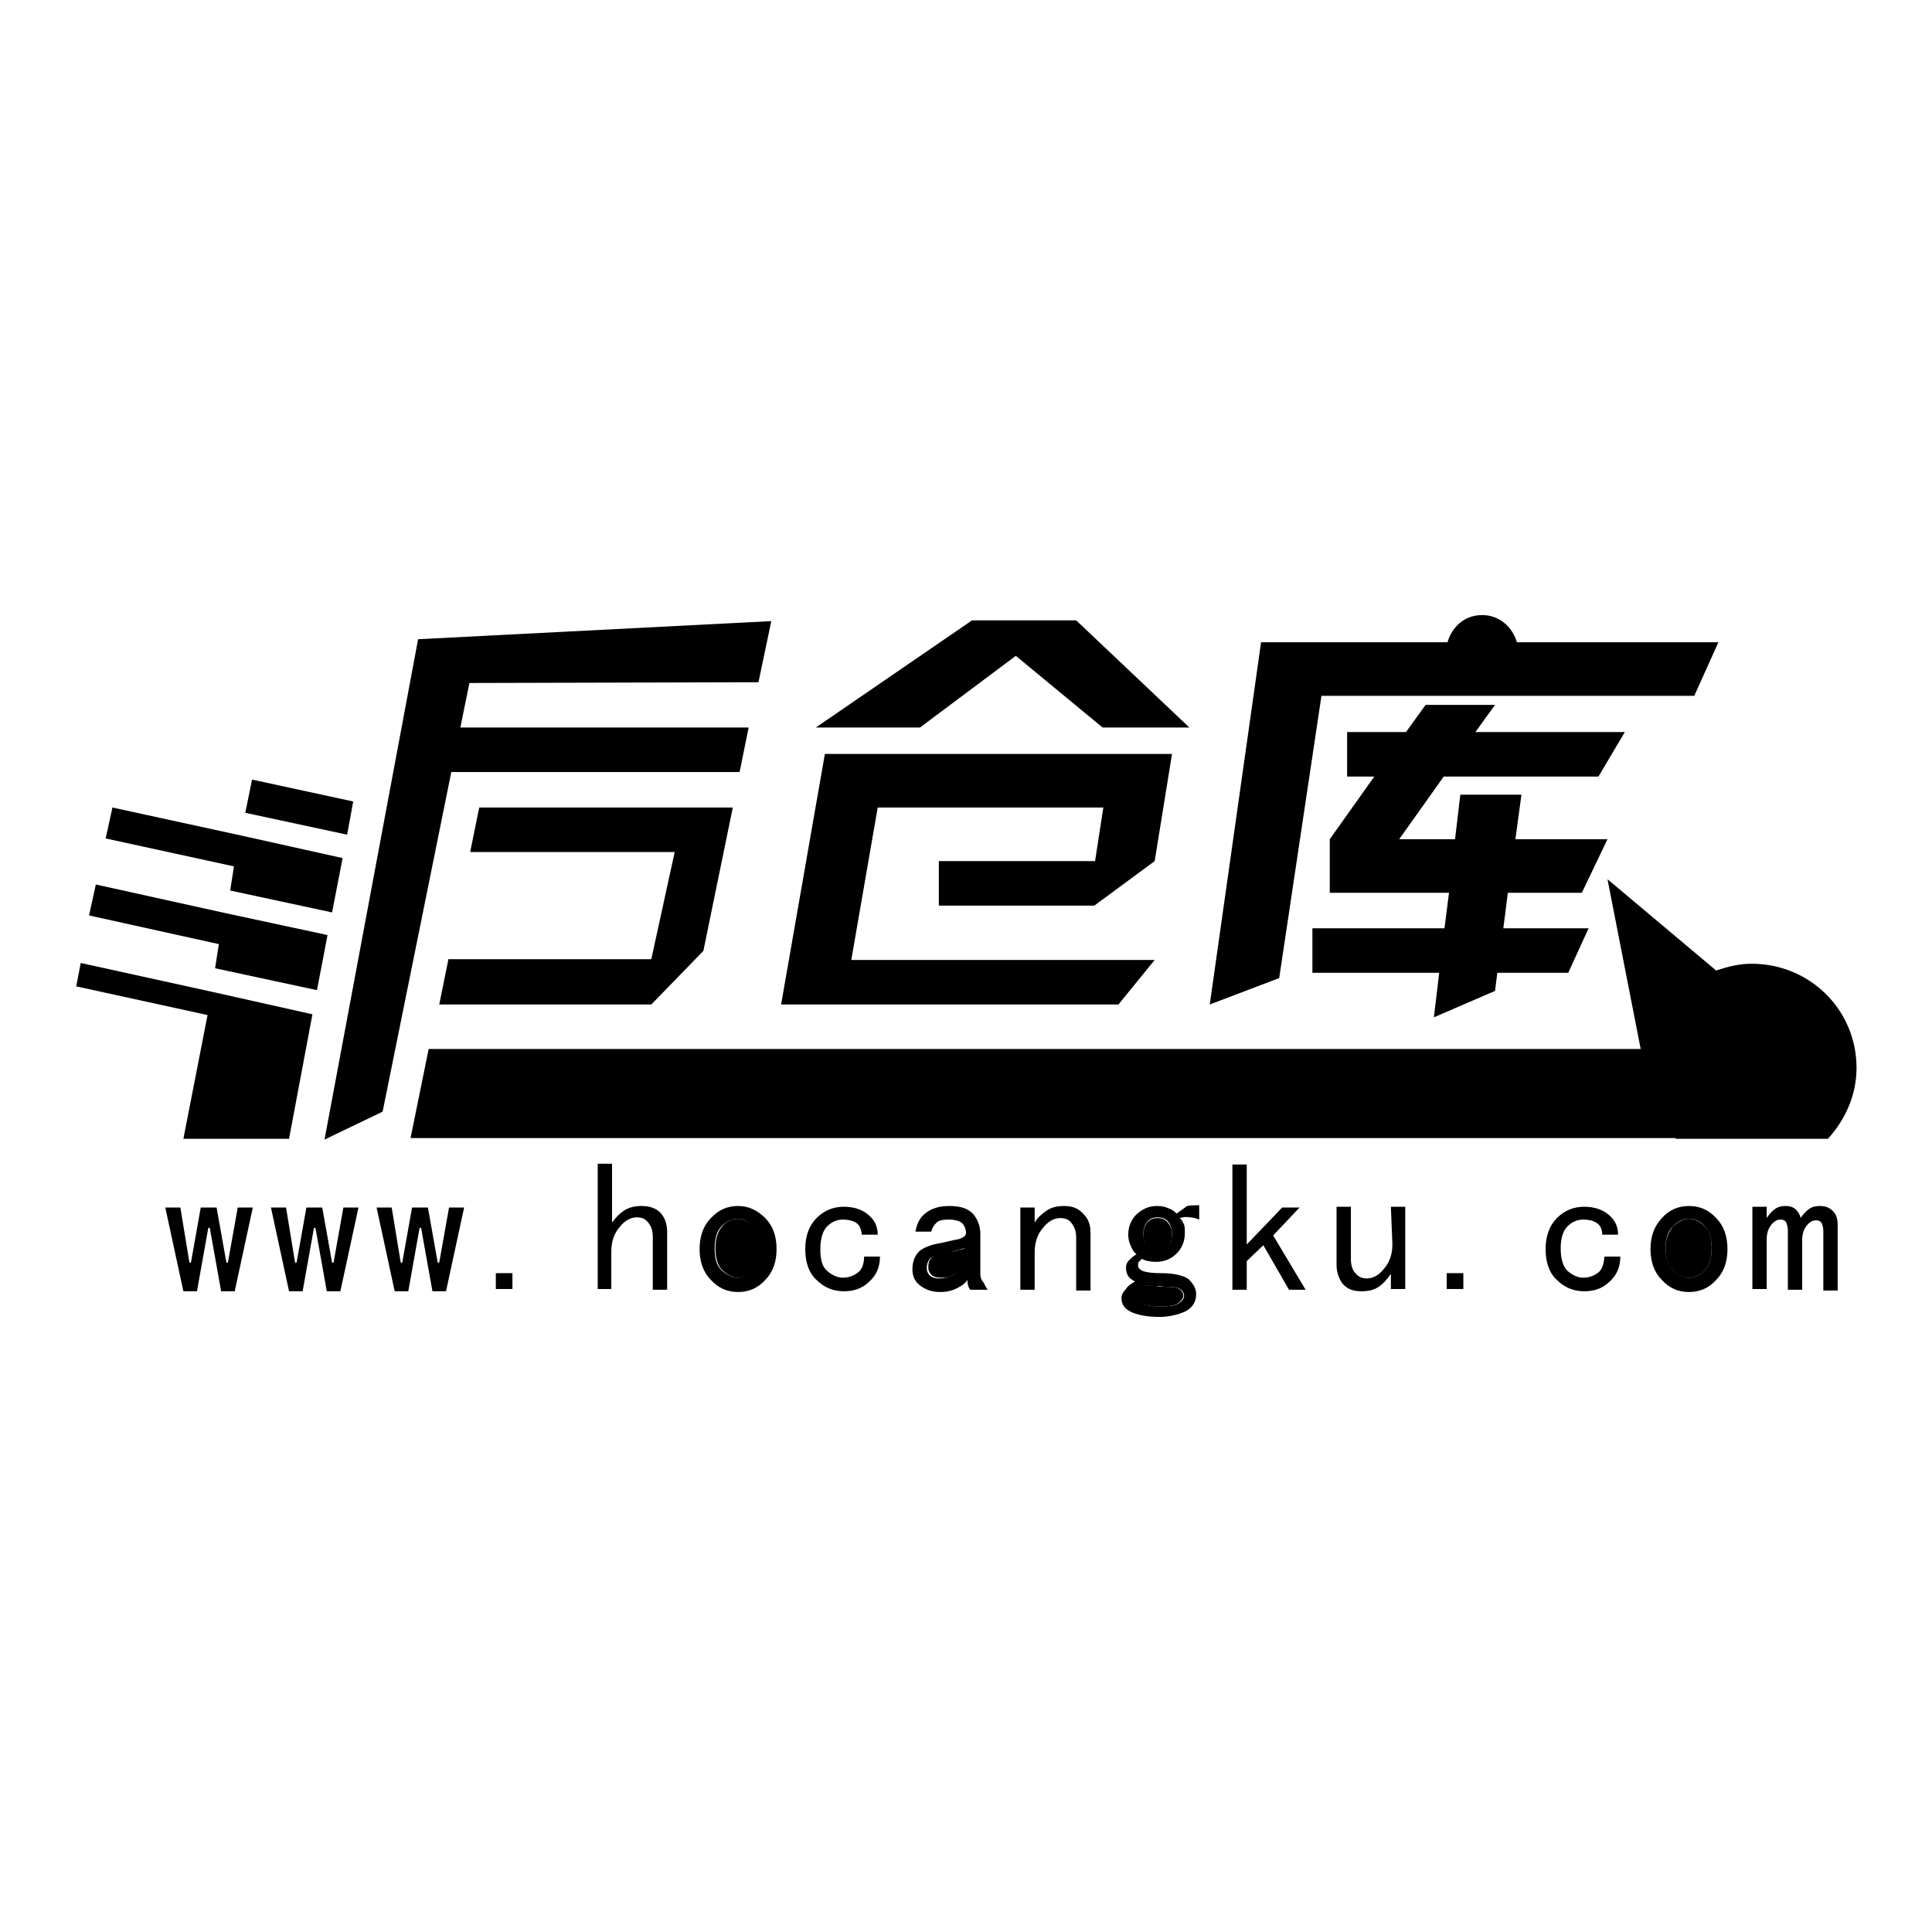 <?xml version="1.0" encoding="utf-8"?>
<!-- Svg Vector Icons : http://www.onlinewebfonts.com/icon -->
<!DOCTYPE svg PUBLIC "-//W3C//DTD SVG 1.1//EN" "http://www.w3.org/Graphics/SVG/1.1/DTD/svg11.dtd">
<svg version="1.1" xmlns="http://www.w3.org/2000/svg" xmlns:xlink="http://www.w3.org/1999/xlink" x="0px" y="0px" viewBox="0 0 256 256" enable-background="new 0 0 256 256" xml:space="preserve">
<g><g><path fill="#000000" d="M50.7,147.3l9.1-45H98l1.2-5.9H61l1.2-5.9l38.3-0.1l1.7-8.1l-46.8,2.4l-12.4,66.3L50.7,147.3z"/><path fill="#000000" d="M59.4,127.2l-1.2,5.9h28.1l6.9-7.1l3.9-19H63.5l-1.2,5.9h27.1l-3.1,14.2H59.4z"/><path fill="#000000" d="M153,127.2h-40.2l3.5-20.2h29.9l-1.1,7.1h-20.7v5.9H145l8-5.9l2.3-14.2h-46l-5.8,33.2h44.7L153,127.2z"/><path fill="#000000" d="M134.6,86.9l11.5,9.5h11.5l-15-14.2h-13.8l-20.7,14.2h13.8L134.6,86.9z"/><path fill="#000000" d="M173.9,123v5.9h16.8l-0.7,5.9l8.1-3.5l0.3-2.4h9.4l2.7-5.9h-11.3l0.6-4.7h9.8l3.4-7.1h-12.2l0.8-5.9h-8.1l-0.7,5.9h-7.4l5.9-8.3h20.5l3.5-5.9h-19.8l2.6-3.6h-9.2l-2.6,3.6h-7.8v5.9h3.6l-5.9,8.3v7.1H192l-0.6,4.7L173.9,123L173.9,123z"/><path fill="#000000" d="M175.1,92.2h49.4l3.2-7.1H201c-0.6-2-2.3-3.6-4.6-3.6c-2.4,0-4,1.6-4.6,3.6h-24.7l-6.8,48l9.2-3.5L175.1,92.2z"/><path fill="#000000" d="M24.3,150.9h14l3.1-16.5L28,131.4l-17.3-3.8l-0.6,3.1l17.4,3.8L24.3,150.9z"/><path fill="#000000" d="M30.5,118l13.5,2.9l1.4-7.2l-13.5-3l-17-3.7l-0.9,4.1l17,3.7L30.5,118z"/><path fill="#000000" d="M28.5,128.3l13.5,2.9l1.4-7.3l-13.5-2.9l-17.2-3.8l-0.9,4.1l17.2,3.8L28.5,128.3z"/><path fill="#000000" d="M46.8,106.2l-13.4-2.9l-0.9,4.4l13.5,2.9L46.8,106.2z"/><path fill="#000000" d="M213,116.5l4.4,22.5H56.8l-2.4,11.8H222c0,0,0,0.1,0.1,0.1h20.1c2.3-2.5,3.8-5.8,3.8-9.4c0-7.7-6.2-13.8-13.9-13.8c-1.7,0-3.2,0.4-4.7,0.9L213,116.5z"/><path fill="#000000" d="M30.2,167.3H30l-1.3-7.3h-2.1l-1.3,7.3h-0.2l-1.2-7.3h-2l2.4,11.1h1.8l1.5-8.4h0.2l1.5,8.4h1.8l2.4-11.1h-2L30.2,167.3z"/><path fill="#000000" d="M44.2,167.3H44l-1.3-7.3h-2.1l-1.3,7.3h-0.2l-1.2-7.3h-2l2.4,11.1h1.8l1.5-8.4h0.2l1.5,8.4h1.8l2.4-11.1h-2L44.2,167.3z"/><path fill="#000000" d="M58.2,167.3H58l-1.3-7.3h-2.1l-1.3,7.3h-0.2l-1.2-7.3h-2l2.4,11.1h1.8l1.5-8.4h0.2l1.5,8.4h1.8l2.4-11.1h-2L58.2,167.3z"/><path fill="#000000" d="M65.7,168.7h2.2v2.1h-2.2V168.7z"/><path fill="#000000" d="M85,159.8c-0.9,0-1.7,0.2-2.3,0.6c-0.6,0.4-1.1,0.9-1.6,1.6v-7.8h-1.9v16.6H81v-5c0-1.3,0.4-2.4,1.1-3.2c0.7-0.9,1.5-1.3,2.3-1.3c0.6,0,1.1,0.2,1.5,0.7c0.4,0.5,0.6,1.1,0.6,1.9v7h1.9v-7.7c0-1-0.3-1.8-0.8-2.4C87,160.1,86.1,159.8,85,159.8z"/><path fill="#000000" d="M97.8,159.8c-1.4,0-2.6,0.5-3.6,1.6c-1,1-1.5,2.4-1.5,4.1c0,1.7,0.5,3.1,1.5,4.1c1,1.1,2.2,1.6,3.6,1.6s2.6-0.5,3.6-1.6c1-1,1.5-2.4,1.5-4.1c0-1.7-0.5-3.1-1.5-4.1C100.3,160.3,99.1,159.8,97.8,159.8z M99.8,168.3c-0.6,0.7-1.3,1-2.1,1c-0.7,0-1.4-0.4-2.1-1c-0.7-0.7-0.9-1.6-0.9-2.9s0.3-2.3,0.9-2.9s1.3-1,2.1-1c0.8,0,1.4,0.3,2.1,1c0.7,0.7,0.9,1.6,0.9,2.9C100.8,166.7,100.5,167.7,99.8,168.3z"/><path fill="#000000" d="M113.7,168.6c-0.5,0.4-1.2,0.7-2,0.7c-0.7,0-1.4-0.3-2.1-0.9c-0.7-0.6-0.9-1.6-0.9-2.9c0-1.3,0.3-2.4,0.9-3c0.6-0.6,1.3-0.9,2.1-0.9c0.6,0,1.2,0.1,1.7,0.4c0.5,0.3,0.7,0.8,0.8,1.6h2.1c0-1.1-0.4-1.9-1.2-2.6c-0.8-0.7-1.9-1.1-3.3-1.1c-1.4,0-2.6,0.5-3.6,1.5c-1,1-1.5,2.4-1.5,4.1c0,1.8,0.5,3.2,1.5,4.1c1,1,2.2,1.5,3.6,1.5s2.5-0.4,3.4-1.3c0.9-0.8,1.4-1.9,1.4-3.3h-2.1C114.5,167.5,114.2,168.2,113.7,168.6z"/><path fill="#000000" d="M129.9,168.8v-5.3c0-1.1-0.4-2-1-2.7c-0.7-0.7-1.7-1-3.1-1c-1.3,0-2.3,0.3-3.1,0.9c-0.8,0.6-1.2,1.4-1.4,2.5h2.1c0.1-0.5,0.4-0.9,0.7-1.2c0.3-0.3,0.9-0.4,1.6-0.4c0.9,0,1.6,0.2,1.9,0.6c0.3,0.4,0.4,0.8,0.4,1.2c0,0.3-0.3,0.6-1,0.8c-0.6,0.1-1.4,0.3-2.3,0.5c-1.3,0.2-2.3,0.6-2.9,1.1c-0.6,0.6-0.9,1.4-0.9,2.4c0,1,0.4,1.7,1.1,2.2c0.7,0.5,1.5,0.8,2.6,0.8c0.7,0,1.3-0.1,2-0.4c0.6-0.3,1.2-0.6,1.6-1.2c0,0.3,0,0.6,0.1,0.8c0.1,0.2,0.1,0.4,0.3,0.5h2.3c-0.3-0.3-0.4-0.7-0.6-1C130,169.6,129.9,169.2,129.9,168.8z M128,167.3c-0.4,0.7-0.9,1.2-1.6,1.6c-0.7,0.3-1.3,0.5-1.9,0.5c-0.6,0-1-0.1-1.3-0.4c-0.3-0.3-0.4-0.6-0.4-1c0-0.4,0.1-0.8,0.4-1.2c0.3-0.3,0.9-0.6,1.8-0.7c0.8-0.1,1.4-0.3,1.7-0.4c0.4-0.1,0.7-0.2,1.1-0.3L128,167.3L128,167.3z"/><path fill="#000000" d="M141,159.8c-1,0-1.7,0.2-2.3,0.6c-0.6,0.4-1.2,0.9-1.6,1.6v-2h-1.9v10.9h1.9v-5c0-1.3,0.4-2.4,1.1-3.2c0.7-0.9,1.5-1.3,2.3-1.3c0.6,0,1.2,0.2,1.5,0.7c0.4,0.5,0.6,1.1,0.6,1.9v7h1.9v-7.7c0-1-0.3-1.8-0.9-2.4C142.9,160.1,142.1,159.8,141,159.8z"/><path fill="#000000" d="M155.9,160.8c-0.3-0.3-0.7-0.6-1.1-0.7c-0.4-0.2-0.9-0.3-1.5-0.3c-1.1,0-1.9,0.4-2.7,1.1c-0.7,0.7-1.1,1.6-1.1,2.7c0,0.5,0.1,1,0.3,1.4c0.2,0.5,0.4,0.9,0.8,1.2c-0.4,0.2-0.7,0.5-1,0.8c-0.3,0.3-0.4,0.6-0.4,1c0,0.4,0.1,0.8,0.3,1.1c0.2,0.3,0.5,0.5,0.9,0.7c-0.5,0.3-1,0.6-1.2,1c-0.4,0.4-0.6,0.8-0.6,1.2c0,0.8,0.4,1.4,1.2,1.8c0.8,0.4,2.1,0.7,3.8,0.7c1.3,0,2.5-0.3,3.4-0.7c1-0.5,1.5-1.3,1.5-2.3c0-0.8-0.4-1.4-1-2c-0.7-0.5-1.9-0.8-3.7-0.8c-1.1,0-1.9-0.1-2.4-0.3c-0.4-0.2-0.6-0.4-0.6-0.7c0-0.2,0-0.4,0.1-0.5c0.1-0.1,0.2-0.2,0.4-0.4c0.2,0.1,0.6,0.3,0.9,0.3c0.4,0.1,0.7,0.1,1,0.1c1.1,0,2-0.4,2.7-1.1s1.1-1.6,1.1-2.7c0-0.6,0-1-0.2-1.3c-0.1-0.3-0.3-0.6-0.5-0.7c0.4-0.1,0.8-0.2,1.3-0.1c0.4,0,0.8,0.1,1.3,0.3v-1.9c-0.6,0-1.1,0-1.6,0.1C156.9,160.1,156.5,160.4,155.9,160.8z M151.8,170.3c0.6,0.1,1.1,0.1,1.5,0.1c0.4,0,0.8,0.1,1.1,0.1c1.1,0,1.8,0.1,2.1,0.4c0.3,0.3,0.4,0.5,0.4,0.8c0,0.4-0.3,0.7-0.7,1c-0.5,0.3-1.2,0.4-2.3,0.4c-1.3,0-2.1-0.1-2.6-0.4c-0.5-0.3-0.7-0.6-0.7-1c0-0.3,0.1-0.5,0.3-0.8C150.9,170.7,151.3,170.5,151.8,170.3z M154.8,165.1c-0.3,0.4-0.8,0.6-1.4,0.6c-0.6,0-1.1-0.2-1.4-0.6c-0.3-0.4-0.5-0.9-0.5-1.6c0-0.7,0.2-1.2,0.5-1.6c0.3-0.4,0.8-0.6,1.4-0.6c0.6,0,1.1,0.2,1.4,0.6c0.3,0.4,0.5,0.9,0.5,1.6C155.3,164.2,155.1,164.8,154.8,165.1z"/><path fill="#000000" d="M172.2,160h-2.3l-4.7,4.9v-10.6h-1.9v16.6h1.9v-3.8l2.2-2.1l3.4,5.9h2.2l-4.3-7.2L172.2,160z"/><path fill="#000000" d="M184.5,164.9L184.5,164.9c0,1.3-0.4,2.4-1.1,3.2c-0.7,0.9-1.5,1.3-2.3,1.3c-0.6,0-1.1-0.2-1.5-0.7c-0.4-0.4-0.6-1.1-0.6-1.8v-7h-1.9v7.7c0,1,0.3,1.8,0.8,2.5c0.6,0.7,1.4,1,2.5,1c1,0,1.7-0.2,2.3-0.6c0.6-0.4,1.1-1,1.6-1.7v2h1.9v-10.9h-1.9L184.5,164.9L184.5,164.9z"/><path fill="#000000" d="M191.7,168.7h2.2v2.1h-2.2V168.7z"/><path fill="#000000" d="M211.8,168.6c-0.5,0.4-1.2,0.7-2,0.7c-0.7,0-1.4-0.3-2.1-0.9c-0.6-0.6-0.9-1.6-0.9-3c0-1.3,0.3-2.3,0.9-2.9s1.3-0.9,2.1-0.9c0.6,0,1.2,0.1,1.7,0.4c0.5,0.3,0.8,0.8,0.8,1.6h2.1c0-1.1-0.4-1.9-1.2-2.6c-0.8-0.7-1.9-1.1-3.3-1.1s-2.6,0.5-3.6,1.5c-1,1-1.5,2.4-1.5,4.1c0,1.8,0.5,3.2,1.5,4.1c1,1,2.2,1.5,3.6,1.5c1.4,0,2.5-0.4,3.4-1.3c0.9-0.8,1.4-1.9,1.4-3.3h-2.1C212.5,167.5,212.3,168.2,211.8,168.6z"/><path fill="#000000" d="M223.8,159.8c-1.4,0-2.6,0.5-3.6,1.6c-1,1.1-1.5,2.4-1.5,4.1c0,1.7,0.5,3.1,1.5,4.1c1,1.1,2.2,1.6,3.6,1.6c1.4,0,2.6-0.5,3.6-1.6c1-1,1.5-2.4,1.5-4.1c0-1.7-0.5-3.1-1.5-4.1C226.4,160.3,225.2,159.8,223.8,159.8z M225.9,168.3c-0.6,0.7-1.3,1-2.1,1c-0.7,0-1.4-0.3-2.1-1c-0.6-0.6-1-1.6-1-2.9s0.3-2.3,1-2.9c0.6-0.7,1.3-1,2.1-1c0.8,0,1.5,0.3,2.1,1c0.6,0.7,0.9,1.6,0.9,2.9C226.8,166.7,226.5,167.7,225.9,168.3z"/><path fill="#000000" d="M241.1,159.8c-0.5,0-1,0.1-1.4,0.4c-0.4,0.3-0.8,0.7-1.1,1.2c-0.1-0.5-0.4-0.9-0.7-1.2c-0.4-0.3-0.8-0.4-1.3-0.4c-0.5,0-1,0.1-1.4,0.4c-0.4,0.3-0.8,0.7-1.1,1.2v-1.5h-1.9v10.9h1.9v-6.6c0-0.8,0.2-1.4,0.6-1.9c0.4-0.5,0.8-0.7,1.2-0.7c0.4,0,0.6,0.1,0.8,0.4c0.1,0.3,0.2,0.6,0.2,1v7.9h1.9v-6.6c0-0.8,0.2-1.4,0.6-1.9c0.4-0.5,0.8-0.7,1.2-0.7c0.4,0,0.6,0.1,0.8,0.4c0.1,0.3,0.2,0.6,0.2,1v7.9h1.9v-8.7c0-0.8-0.2-1.4-0.6-1.8C242.4,160,241.9,159.8,241.1,159.8z"/><path fill="#000000" d="M97.8,161.5c-0.8,0-1.5,0.3-2.1,1s-0.9,1.6-0.9,2.9c0,1.3,0.3,2.3,0.9,2.9c0.7,0.6,1.3,1,2.1,1c0.8,0,1.5-0.3,2.1-1c0.6-0.6,1-1.6,1-2.9c0-1.3-0.3-2.3-0.9-2.9C99.2,161.9,98.5,161.5,97.8,161.5z"/><path fill="#000000" d="M125.2,166c-0.9,0.1-1.5,0.3-1.8,0.7c-0.3,0.3-0.4,0.7-0.4,1.2c0,0.4,0.1,0.7,0.4,1c0.3,0.3,0.7,0.4,1.3,0.4c0.6,0,1.2-0.1,1.9-0.5c0.7-0.3,1.2-0.8,1.6-1.6v-1.9c-0.4,0.1-0.7,0.3-1.1,0.3C126.6,165.8,126,165.9,125.2,166z"/><path fill="#000000" d="M153.4,161.4c-0.6,0-1.1,0.2-1.4,0.6c-0.3,0.4-0.5,0.9-0.5,1.6s0.2,1.2,0.5,1.6c0.3,0.4,0.8,0.6,1.4,0.6c0.6,0,1.1-0.2,1.4-0.6c0.3-0.4,0.5-0.9,0.5-1.6s-0.2-1.2-0.5-1.5C154.5,161.6,154,161.4,153.4,161.4z"/><path fill="#000000" d="M150.5,171.7c0,0.4,0.3,0.7,0.7,1c0.5,0.3,1.4,0.4,2.6,0.4c1.1,0,1.8-0.1,2.3-0.4c0.4-0.3,0.7-0.7,0.7-1c0-0.3-0.1-0.5-0.4-0.8c-0.3-0.3-1-0.4-2.1-0.4c-0.3,0-0.6,0-1.1-0.1c-0.4,0-0.9-0.1-1.5-0.1c-0.5,0.2-0.8,0.4-1,0.7C150.5,171.2,150.5,171.5,150.5,171.7z"/><path fill="#000000" d="M223.8,161.5c-0.7,0-1.4,0.3-2.1,1c-0.6,0.7-1,1.6-1,2.9c0,1.3,0.3,2.3,1,2.9c0.6,0.7,1.3,1,2.1,1c0.8,0,1.5-0.3,2.1-1c0.6-0.6,0.9-1.6,0.9-2.9c0-1.3-0.3-2.3-0.9-2.9C225.3,161.9,224.6,161.5,223.8,161.5z"/></g></g>
</svg>